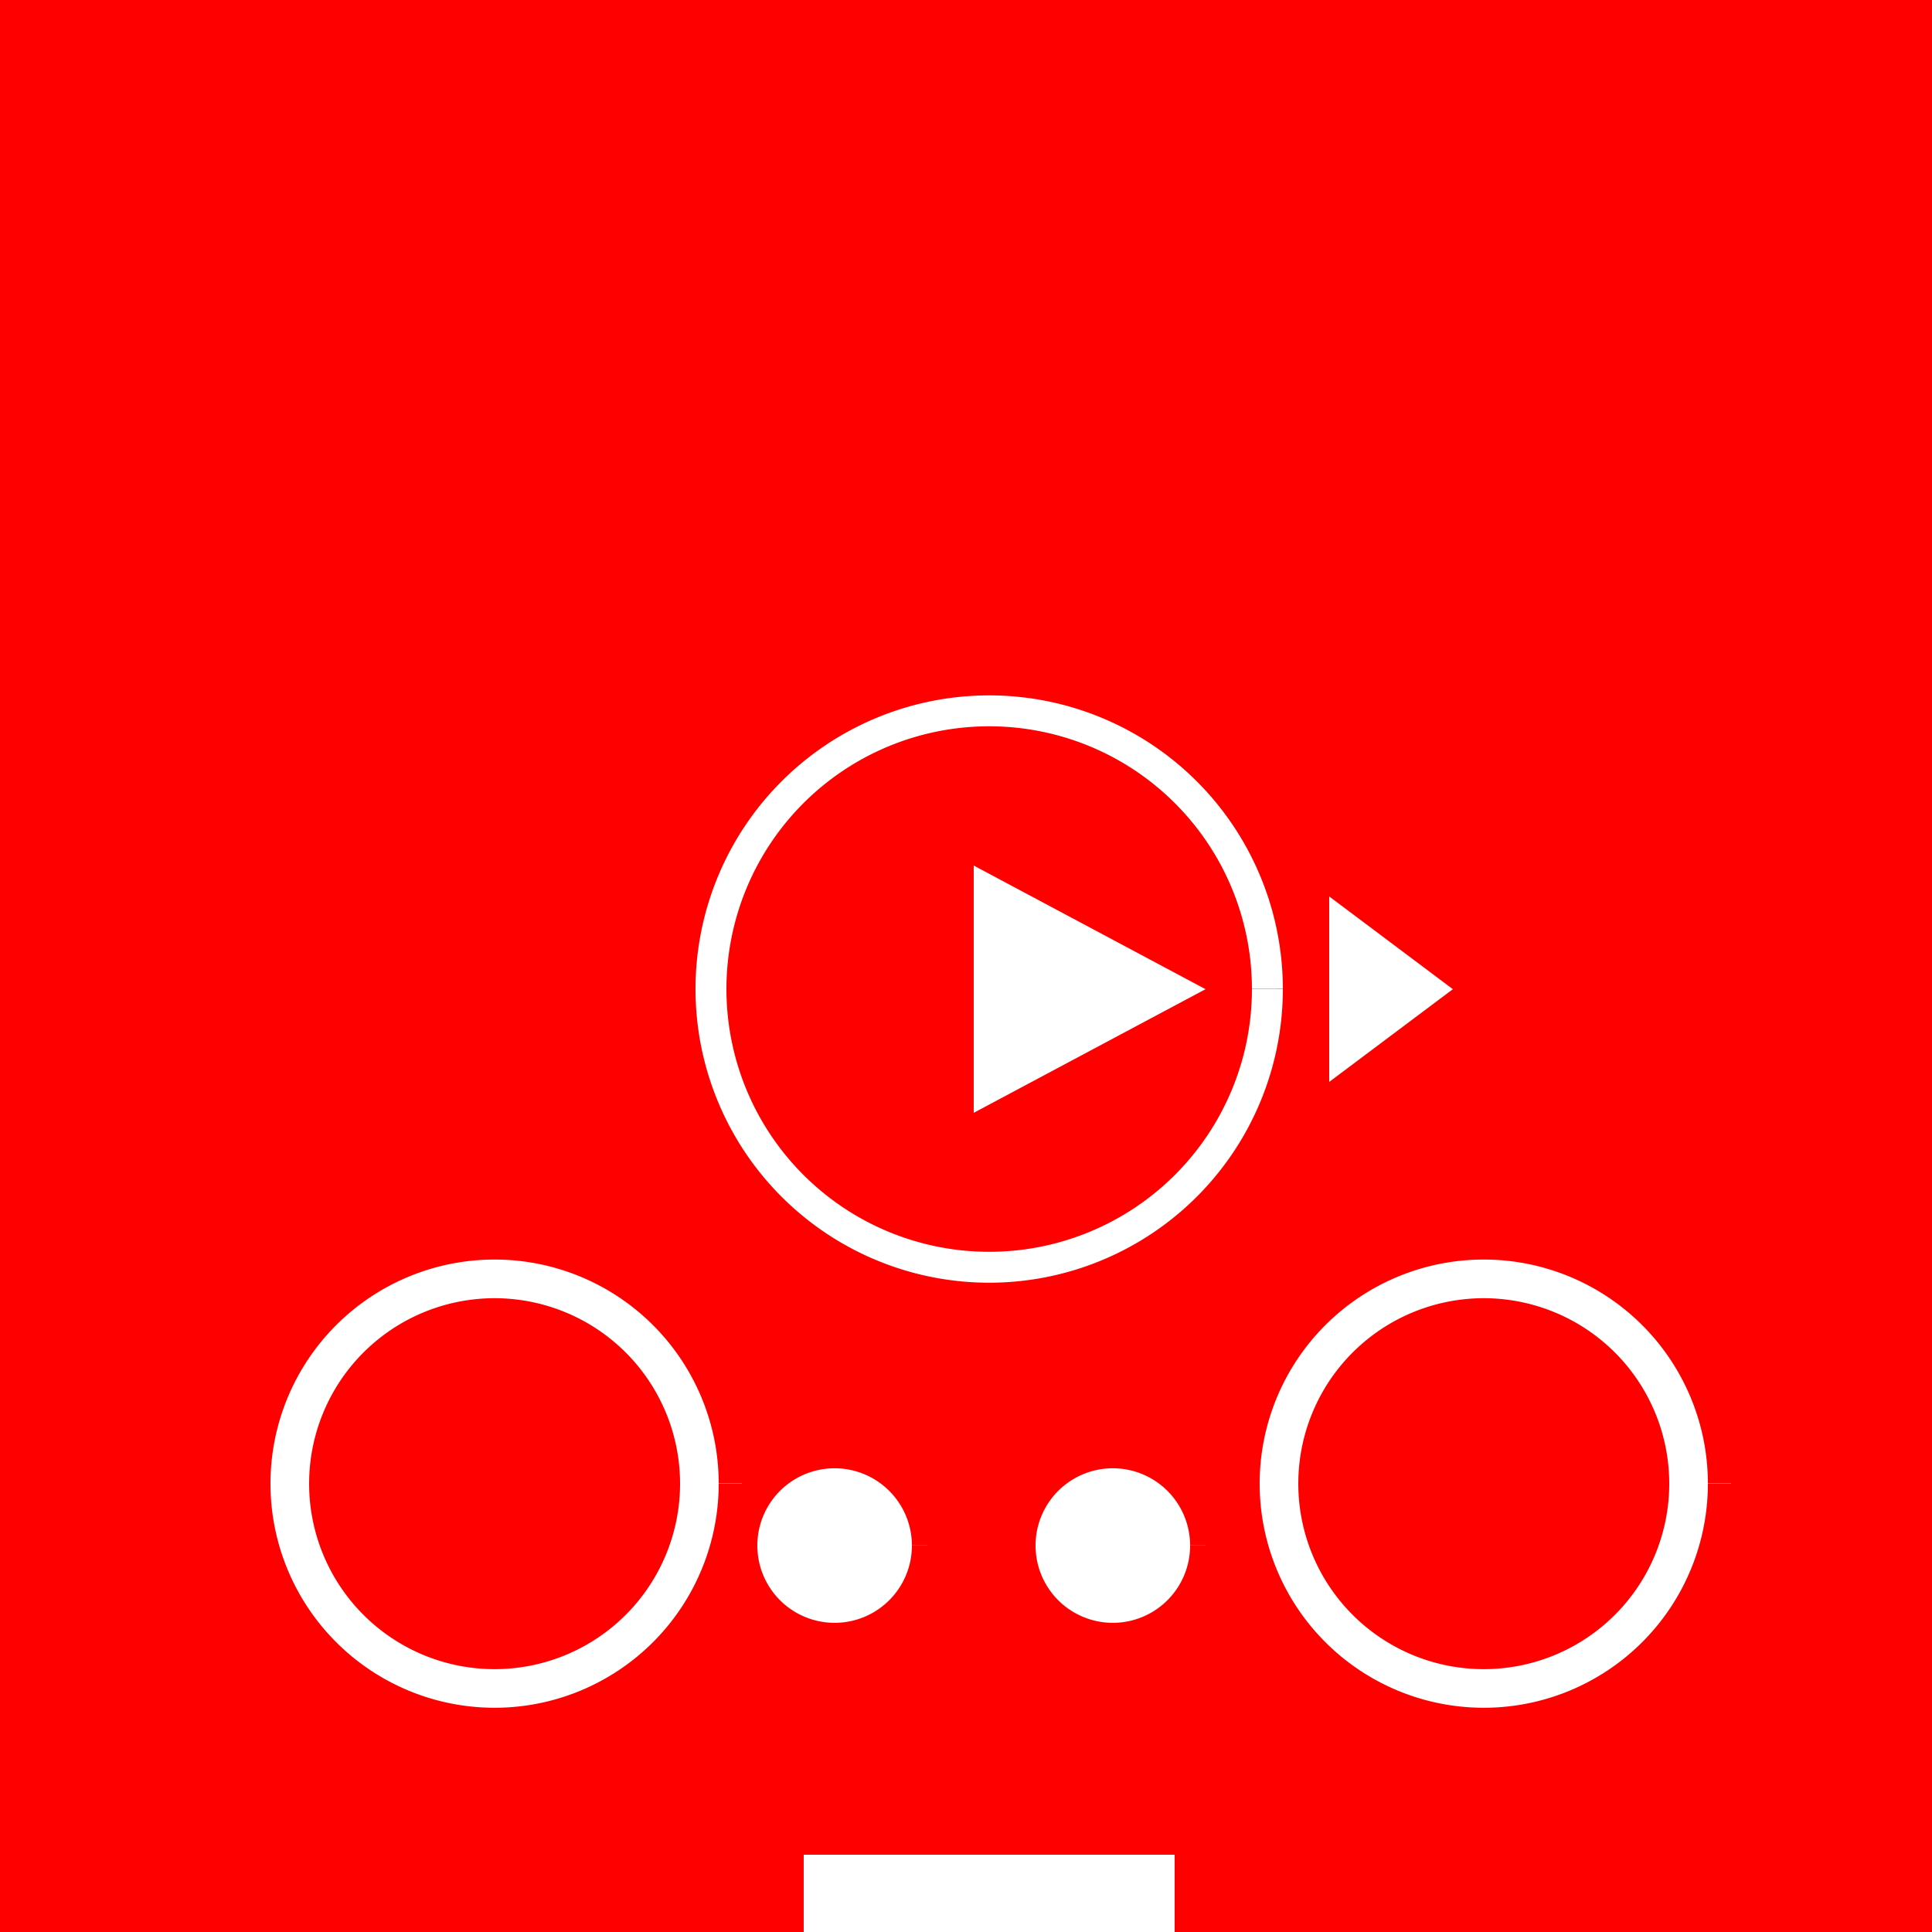 <!--

Generated by DrawGPT.
Free, open source, AI generated images in SVG, PNG, and HTML Canvas format.
https://drawgpt.ai

Created: 2023-10-30T01:28:02.298Z
Link: https://drawgpt.ai/prompt/115311/

-->
<svg xmlns="http://www.w3.org/2000/svg" xmlns:xlink="http://www.w3.org/1999/xlink" width="500" height="500"><defs/><g><rect fill="#FF0000" stroke="none" x="0" y="0" width="512" height="512"/><path fill="#FF0000" stroke="#FF0000" paint-order="fill stroke markers" d=" M 256 256 L 200 228 L 200 284 Z" stroke-miterlimit="10" stroke-width="8" stroke-dasharray=""/><path fill="#FF0000" stroke="#FFFFFF" paint-order="fill stroke markers" d=" M 328 256 A 72 72 0 1 1 328 255.928" stroke-miterlimit="10" stroke-width="8" stroke-dasharray=""/><path fill="#FFFFFF" stroke="none" paint-order="stroke fill markers" d=" M 312 256 L 252 288 L 252 224 Z"/><path fill="#FFFFFF" stroke="none" paint-order="stroke fill markers" d=" M 344 232 L 344 280 L 376 256 Z"/><path fill="#FFFFFF" stroke="#FF0000" paint-order="fill stroke markers" d=" M 192 384 A 64 64 0 1 1 192 383.936" stroke-miterlimit="10" stroke-width="12" stroke-dasharray=""/><path fill="#FFFFFF" stroke="#FF0000" paint-order="fill stroke markers" d=" M 448 384 A 64 64 0 1 1 448 383.936" stroke-miterlimit="10" stroke-width="12" stroke-dasharray=""/><path fill="#FF0000" stroke="none" paint-order="stroke fill markers" d=" M 176 384 A 48 48 0 1 1 176 383.952"/><path fill="#FF0000" stroke="none" paint-order="stroke fill markers" d=" M 432 384 A 48 48 0 1 1 432 383.952"/><path fill="#FFFFFF" stroke="none" paint-order="stroke fill markers" d=" M 256 464 L 256 512 L 208 512 L 208 480 L 304 480 L 304 512 L 256 512 Z"/><path fill="#FF0000" stroke="#FF0000" paint-order="fill stroke markers" d=" M 288 432 A 32 32 0 1 1 288 431.968" stroke-miterlimit="10" stroke-width="8" stroke-dasharray=""/><path fill="#FFFFFF" stroke="#FF0000" paint-order="fill stroke markers" d=" M 312 400 A 24 24 0 1 1 312 399.976" stroke-miterlimit="10" stroke-width="8" stroke-dasharray=""/><path fill="#FFFFFF" stroke="#FF0000" paint-order="fill stroke markers" d=" M 240 400 A 24 24 0 1 1 240 399.976" stroke-miterlimit="10" stroke-width="8" stroke-dasharray=""/></g></svg>